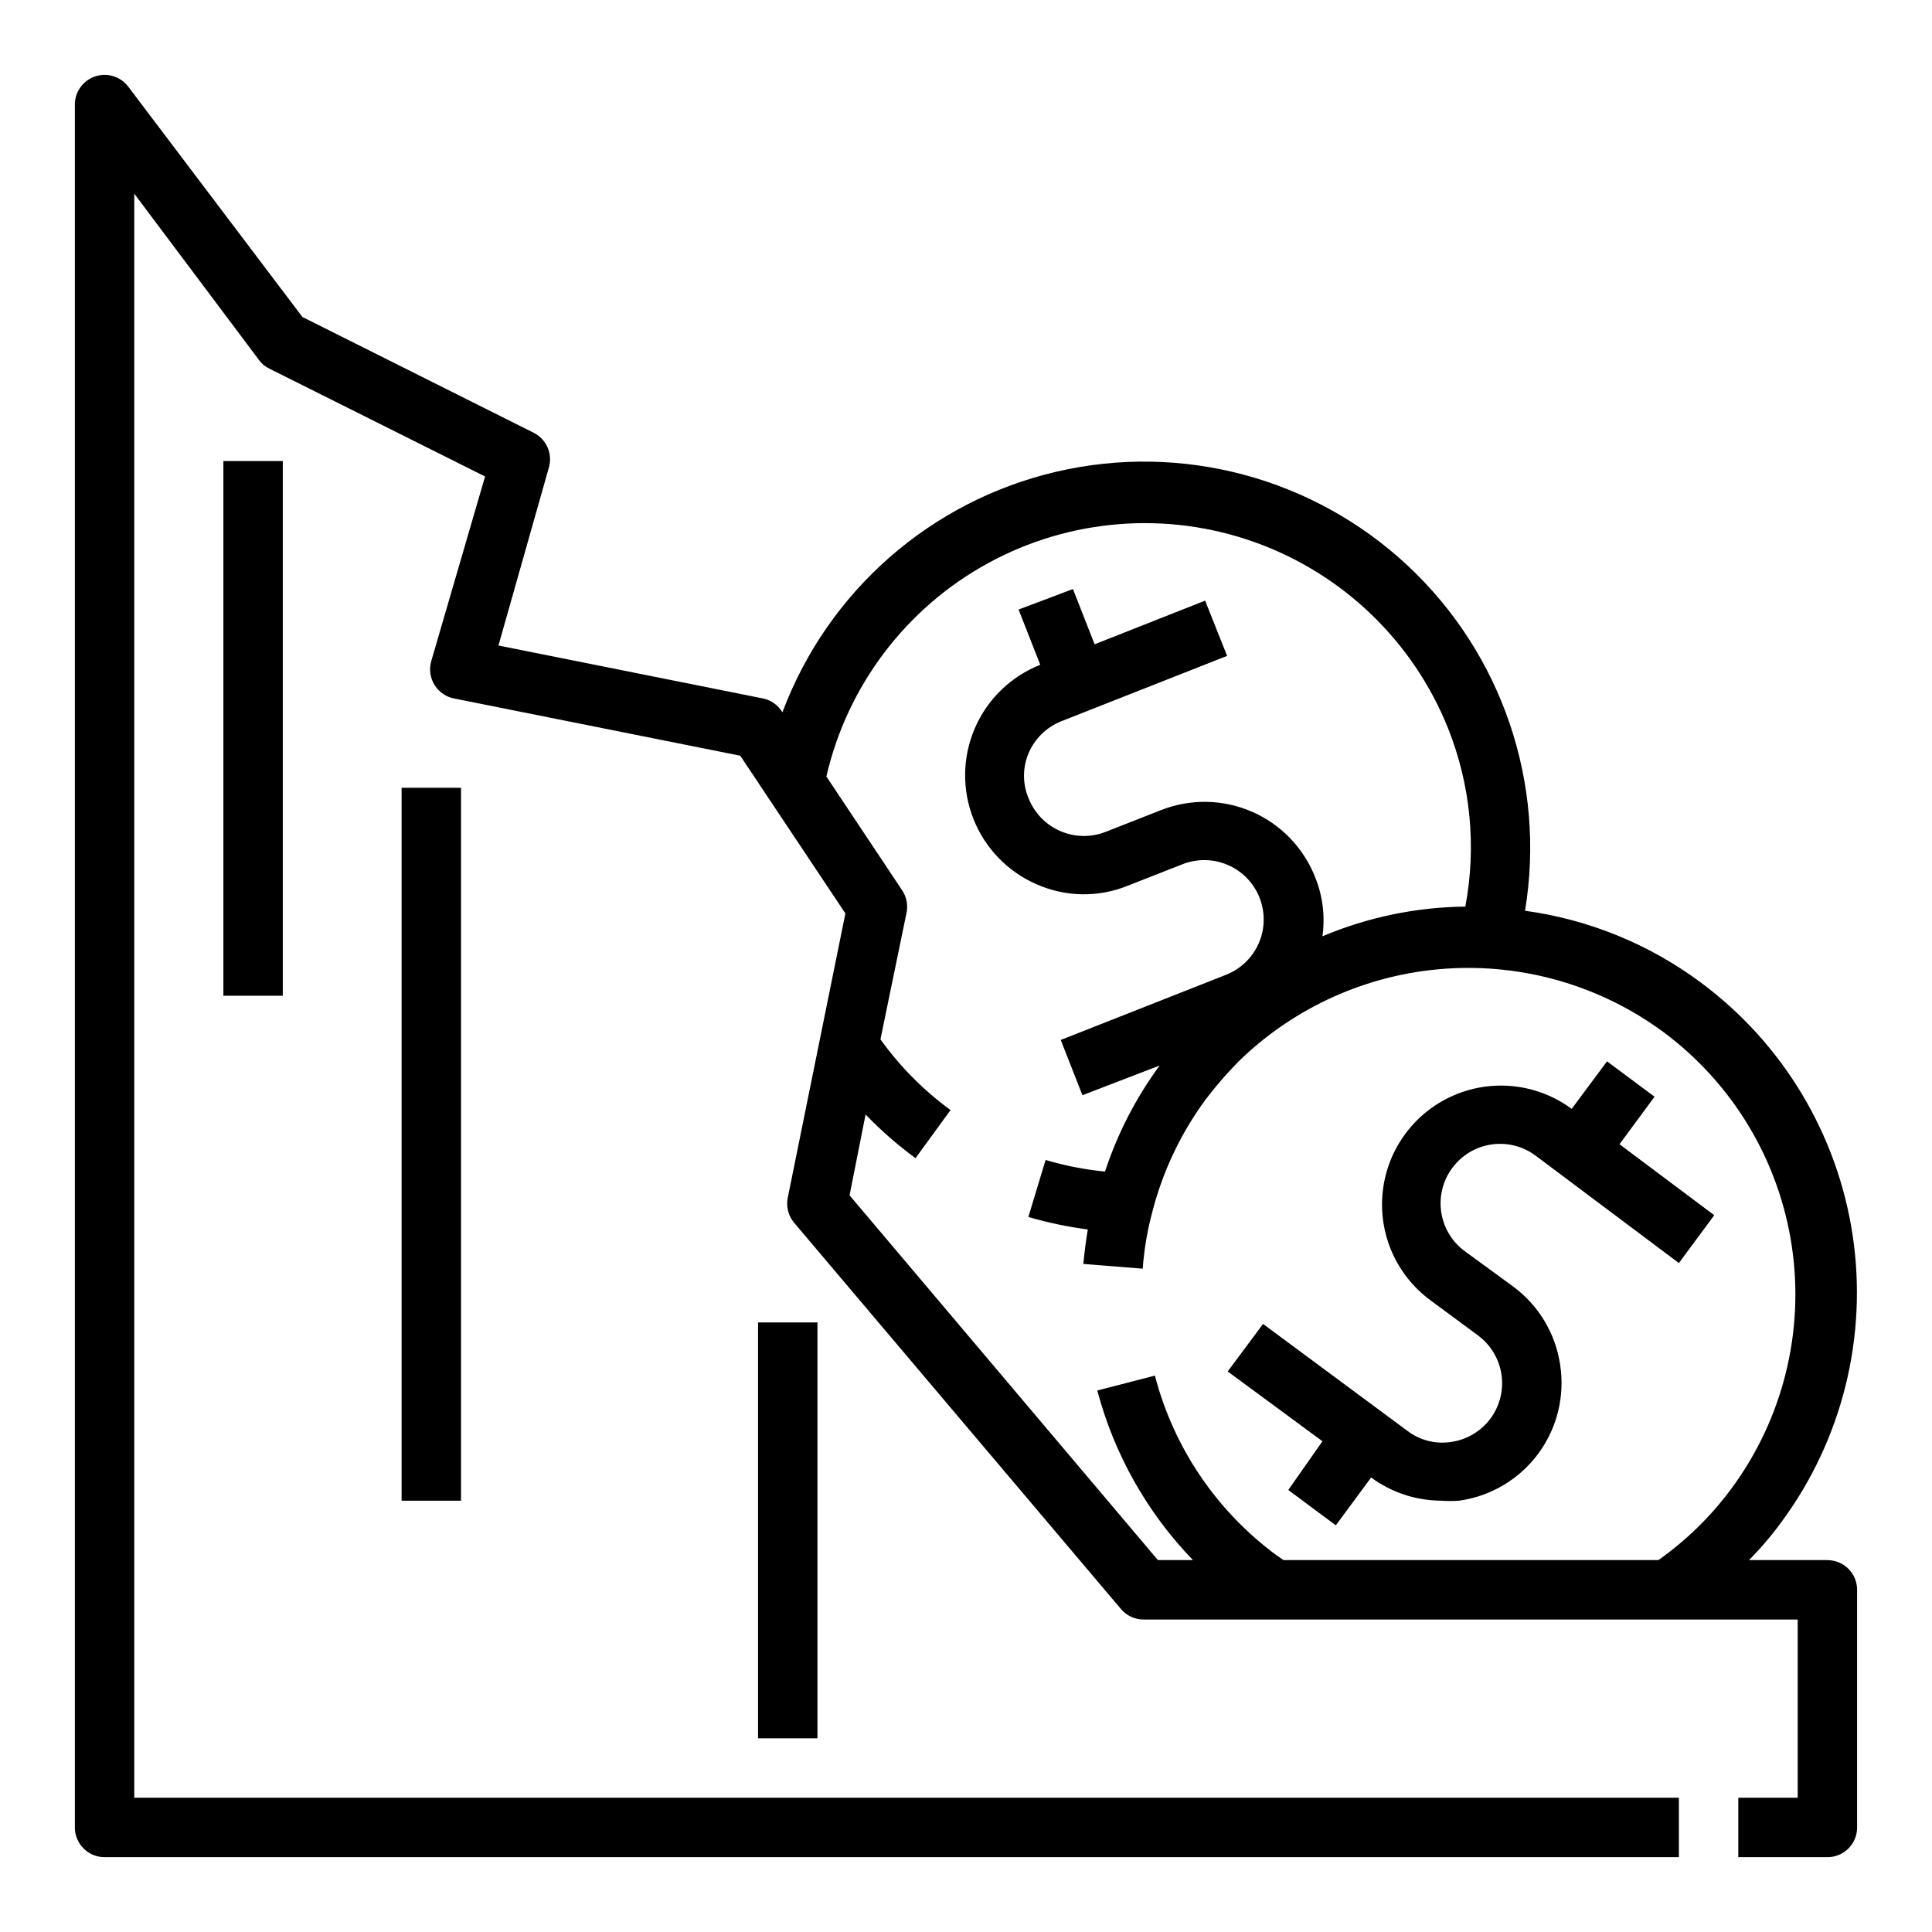 <?xml version="1.0" encoding="UTF-8"?>
<!-- Uploaded to: ICON Repo, www.svgrepo.com, Generator: ICON Repo Mixer Tools -->
<svg fill="#000000" width="800px" height="800px" version="1.1" viewBox="144 144 512 512" xmlns="http://www.w3.org/2000/svg">
 <g>
  <path d="m628.29 557.44h-20.785c3.109-3.137 5.981-6.504 8.582-10.074 16.109-21.812 22.902-49.129 18.891-75.949-4.016-26.816-18.512-50.945-40.305-67.086-13.66-10.141-29.664-16.668-46.523-18.973 5.578-33.742-6.066-68.039-31.039-91.406-24.969-23.371-59.965-32.723-93.262-24.922-33.301 7.801-60.504 31.719-72.5 63.742-1.074-1.809-2.832-3.113-4.879-3.621l-70.375-14.09 13.383-47.23c1.008-3.613-0.676-7.434-4.016-9.133l-61.324-30.699-46.129-61.008c-2.035-2.711-5.574-3.816-8.789-2.746-3.211 1.07-5.383 4.078-5.383 7.469v456.58c0 2.086 0.832 4.09 2.309 5.566 1.477 1.473 3.477 2.305 5.566 2.305h417.21v-15.746h-409.34v-425.09l33.062 44.082v0.004c0.707 0.984 1.656 1.77 2.754 2.281l57.152 28.574-14.25 48.887c-0.637 2.168-0.312 4.508 0.891 6.422 1.207 1.914 3.176 3.215 5.41 3.574l75.57 15.113 27.867 41.801-15.273 75.336c-0.484 2.379 0.156 4.848 1.734 6.691l86.594 102.34-0.004 0.004c1.531 1.789 3.785 2.801 6.141 2.754h173.18v47.23h-15.742v15.742h23.617v0.004c2.086 0 4.09-0.832 5.566-2.305 1.473-1.477 2.305-3.481 2.305-5.566v-62.977c0-2.09-0.832-4.09-2.305-5.566-1.477-1.477-3.481-2.309-5.566-2.309zm-259.15-96.668 4.25-21.41c4.074 4.223 8.5 8.094 13.227 11.57l9.289-12.754v0.004c-7.144-5.227-13.414-11.551-18.578-18.738l6.926-33.613c0.406-2.047-0.02-4.168-1.18-5.902l-20.074-30.148v-0.004c5.559-24.117 21.172-44.703 42.898-56.559 21.723-11.855 47.484-13.852 70.773-5.477 23.289 8.371 41.887 26.309 51.09 49.285 5.973 14.992 7.559 31.371 4.566 47.23-13.016 0.141-25.875 2.816-37.867 7.871 0.746-5.328 0.07-10.762-1.965-15.742-3.07-7.746-9.086-13.961-16.73-17.281-7.644-3.32-16.289-3.477-24.047-0.43l-14.641 5.746h-0.004c-3.883 1.547-8.223 1.488-12.059-0.164-3.84-1.656-6.867-4.769-8.406-8.652-1.652-3.848-1.652-8.199 0-12.047 1.652-3.848 4.766-6.879 8.66-8.422l43.926-17.32-5.824-14.641-29.285 11.57-5.746-14.641-14.406 5.434 5.746 14.641c-7.766 3.07-13.996 9.102-17.316 16.762-3.32 7.664-3.461 16.332-0.391 24.098 3.07 7.766 9.098 13.996 16.762 17.316 7.644 3.387 16.336 3.531 24.09 0.391l14.641-5.746c5.223-2.023 11.125-1.121 15.504 2.371 4.379 3.492 6.574 9.047 5.762 14.586-0.809 5.543-4.5 10.234-9.695 12.328l-43.926 17.32 5.746 14.641 20.469-7.871c-6.285 8.543-11.172 18.027-14.484 28.102-5.336-0.516-10.605-1.543-15.746-3.07l-4.566 15.113h0.004c5.156 1.5 10.418 2.606 15.742 3.309-0.473 2.914-0.867 5.902-1.18 9.133l15.742 1.258c0.371-5.164 1.242-10.277 2.598-15.273 2.769-10.672 7.555-20.719 14.094-29.598 2.691-3.543 5.609-6.906 8.738-10.074 14.77-14.41 34.176-23.109 54.762-24.551 20.586-1.445 41.012 4.469 57.648 16.676 18.461 13.648 30.75 34.07 34.16 56.773 3.41 22.703-2.336 45.832-15.977 64.301-5.398 7.316-11.938 13.723-19.363 18.969h-99.344l-1.73-1.18h-0.004c-15.949-11.707-27.375-28.555-32.352-47.703l-15.273 3.938v-0.004c4.473 16.902 13.199 32.379 25.348 44.949h-9.289z"/>
  <path d="m485.41 538.86 12.594 9.367 9.367-12.676v0.004c5.387 3.969 11.891 6.117 18.578 6.141 1.574 0.117 3.152 0.117 4.727 0 8.375-1.164 15.934-5.648 20.969-12.445 5.035-6.797 7.121-15.336 5.793-23.688-1.246-8.25-5.723-15.668-12.438-20.625l-12.832-9.367c-3.363-2.481-5.602-6.199-6.223-10.336-0.621-4.133 0.43-8.348 2.918-11.707 2.481-3.363 6.199-5.606 10.336-6.223 4.133-0.621 8.348 0.43 11.707 2.918l38.02 28.496 9.367-12.676-25.109-18.812 9.289-12.594-12.594-9.367-9.367 12.594h-0.004c-9.055-6.695-20.992-8.047-31.32-3.551-10.324 4.496-17.465 14.156-18.734 25.348-1.27 11.188 3.527 22.207 12.586 28.898l12.676 9.367h-0.004c3.344 2.481 5.566 6.184 6.188 10.301 0.621 4.113-0.418 8.309-2.879 11.664-2.481 3.356-6.188 5.594-10.312 6.219-4.144 0.684-8.387-0.371-11.73-2.914l-38.258-28.34-9.367 12.594 25.109 18.5z"/>
  <path d="m203.2 266.18h15.742v141.7h-15.742z"/>
  <path d="m250.43 352.77h15.742v188.93h-15.742z"/>
  <path d="m344.89 494.46h15.742v110.21h-15.742z"/>
 </g>
</svg>